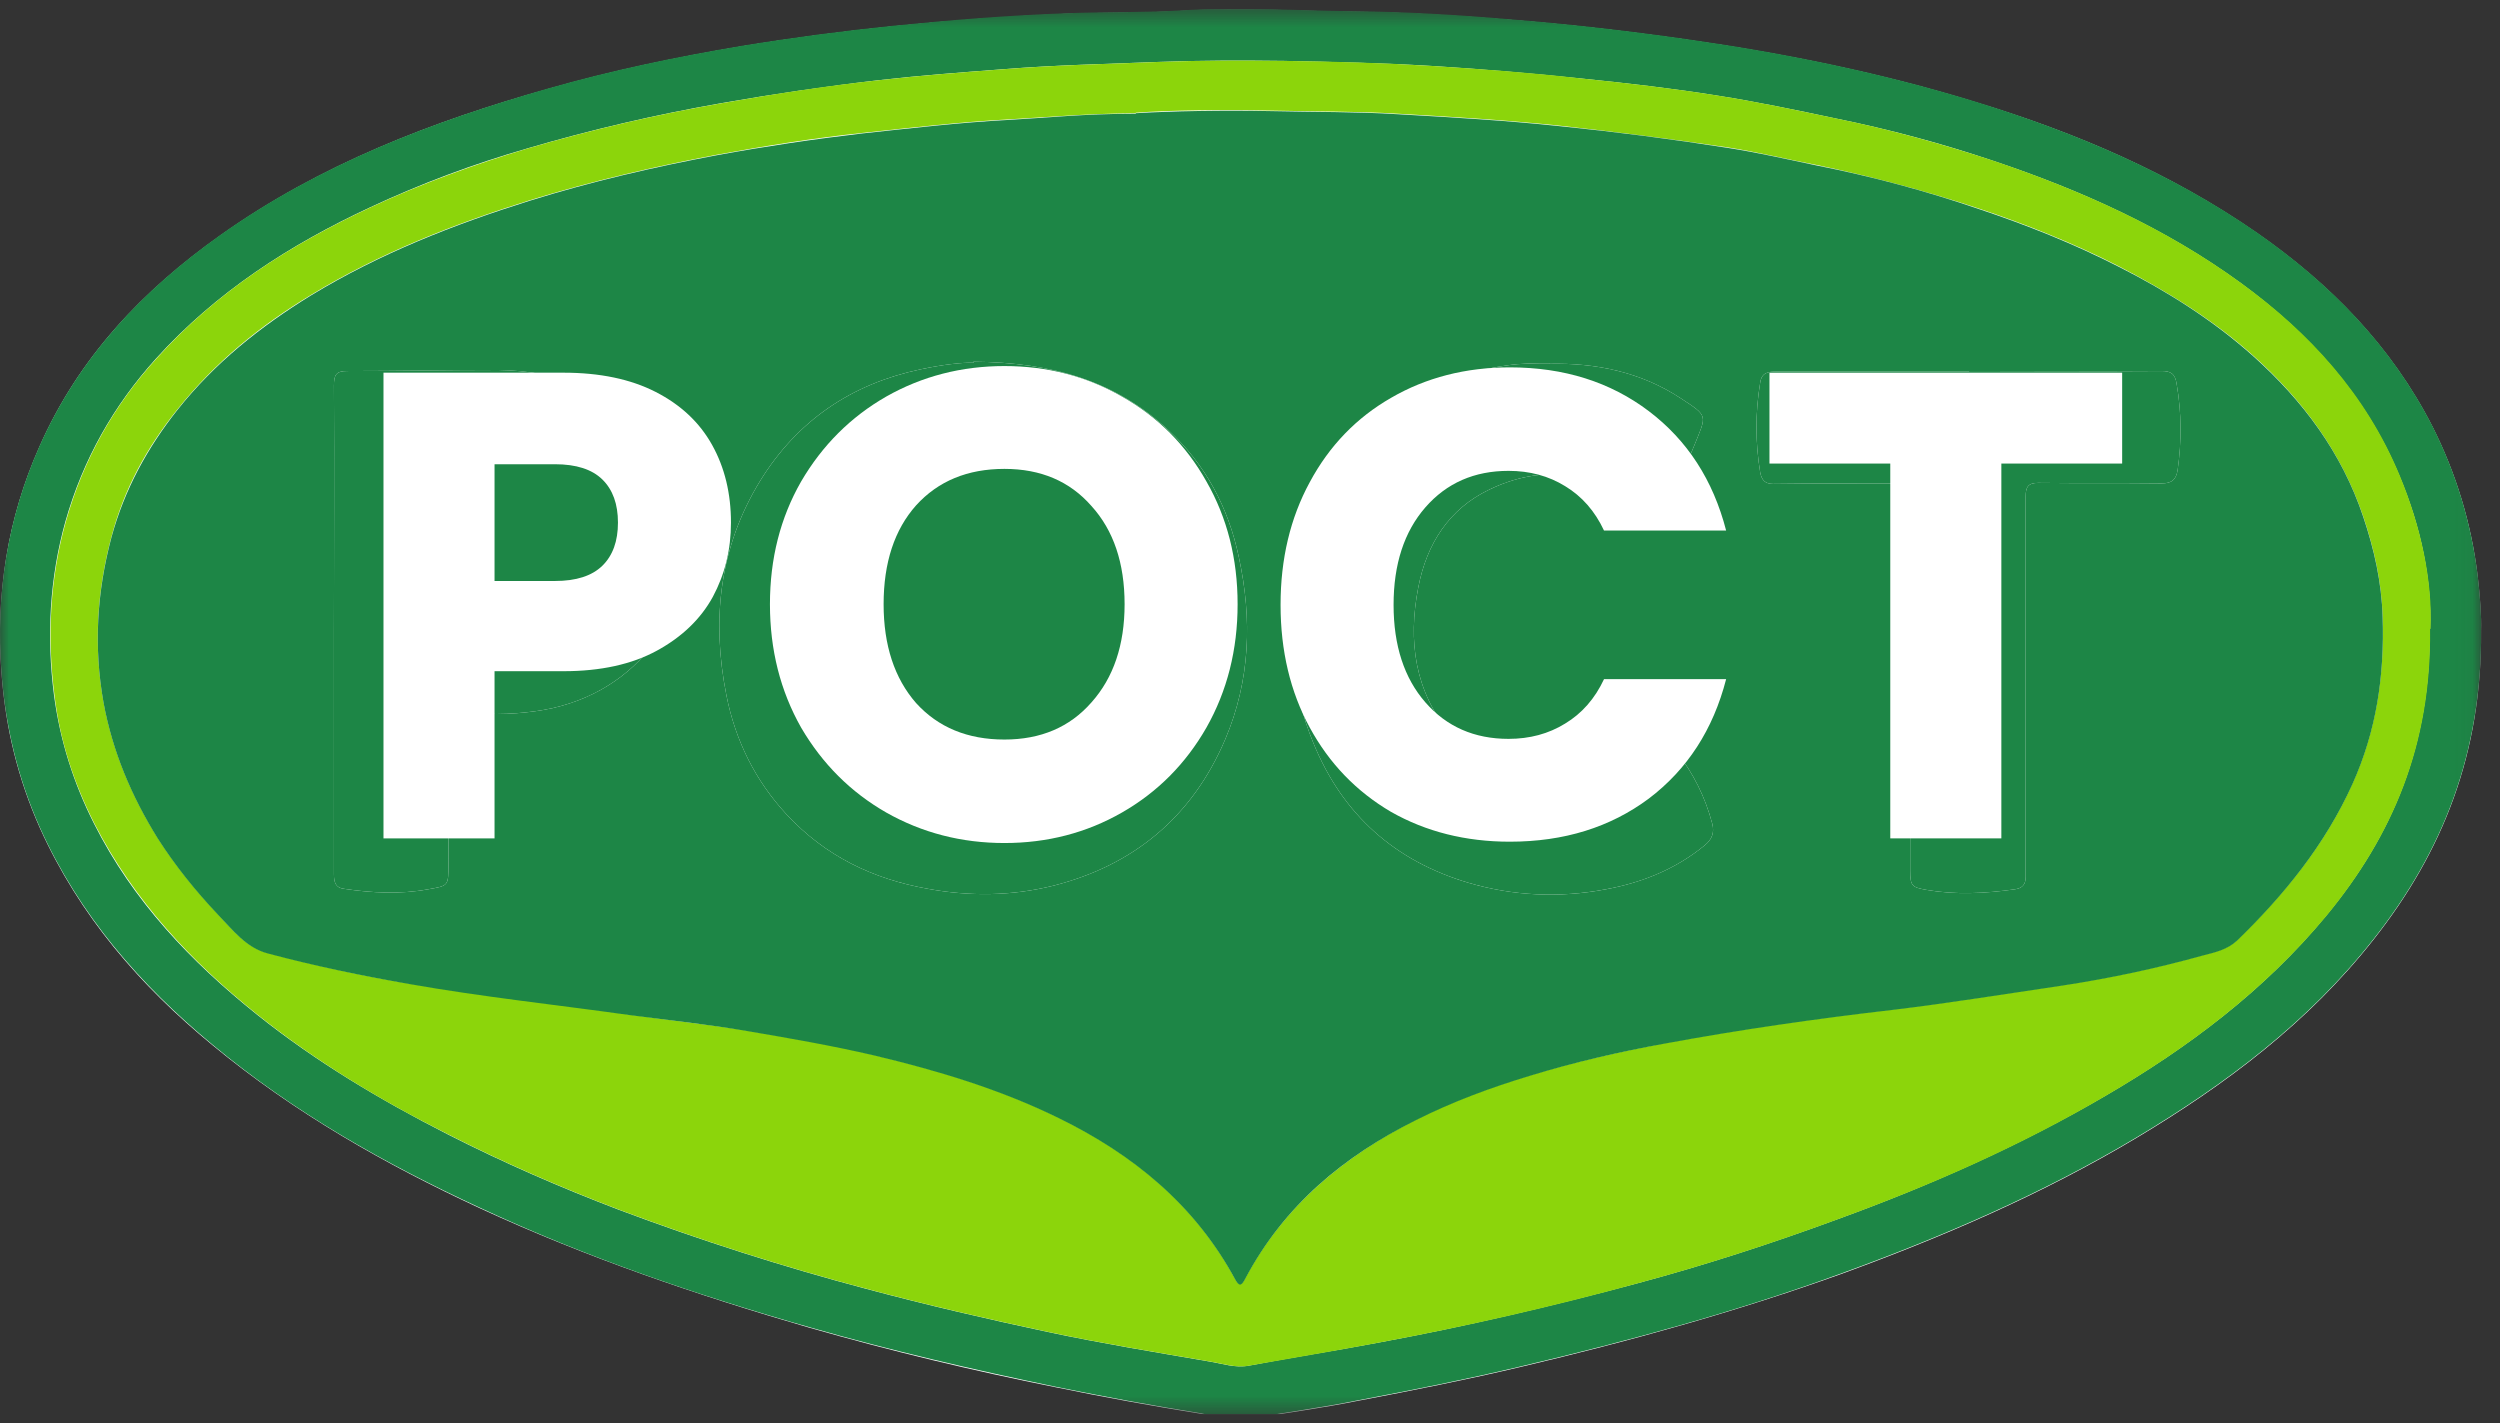 <?xml version="1.0" encoding="UTF-8"?> <svg xmlns="http://www.w3.org/2000/svg" width="137" height="78" viewBox="0 0 137 78" fill="none"><rect x="0" y="0" width="137" height="78" fill="#333333" stroke="none"/><g clip-path="url(#clip0_131_310)"><mask id="mask0_131_310" style="mask-type:luminance" maskUnits="userSpaceOnUse" x="0" y="0" width="136" height="78"><path d="M135.948 0.5H0V77.5H135.948V0.5Z" fill="white"></path></mask><g mask="url(#mask0_131_310)"><path fill-rule="evenodd" clip-rule="evenodd" d="M135.964 34.547C135.991 33.81 135.909 32.675 135.772 31.511C135.415 28.646 134.594 25.95 133.306 23.397C131.033 18.942 127.663 15.537 123.663 12.757C118.951 9.494 113.773 7.281 108.376 5.635C103.171 4.018 97.829 2.94 92.432 2.173C89.254 1.72 86.076 1.351 82.871 1.095C79.967 0.868 77.036 0.67 74.105 0.641C71.064 0.613 68.023 0.386 64.954 0.585C62.763 0.726 60.571 0.67 58.379 0.755C55.229 0.897 52.106 1.124 48.983 1.436C46.188 1.72 43.394 2.088 40.627 2.542C37.066 3.138 33.532 3.876 30.052 4.869C23.697 6.656 17.56 9.011 12.081 12.899C7.835 15.906 4.328 19.566 2.164 24.475C0.41 28.419 -0.247 32.561 0.082 36.902C0.301 39.881 0.986 42.69 2.191 45.386C4.355 50.181 7.67 54.011 11.643 57.274C16.108 60.963 21.094 63.8 26.299 66.212C32.135 68.907 38.216 70.978 44.38 72.766C48.846 74.043 53.339 75.121 57.886 76.029C60.516 76.568 63.146 77.05 65.804 77.476C66.708 77.618 67.584 77.901 68.516 77.76C70.488 77.419 72.461 77.164 74.406 76.767C77.392 76.199 80.405 75.603 83.392 74.894C89.282 73.504 95.117 71.886 100.815 69.844C106.431 67.801 111.91 65.446 117.088 62.353C121.964 59.431 126.485 56.054 130.073 51.486C133.855 46.691 136.019 41.272 135.964 34.576V34.547Z" fill="#FDFDFD"></path><path fill-rule="evenodd" clip-rule="evenodd" d="M135.964 34.547C136.019 41.243 133.855 46.663 130.073 51.458C126.485 56.026 121.964 59.402 117.088 62.325C111.91 65.417 106.431 67.772 100.815 69.815C95.117 71.886 89.282 73.475 83.392 74.866C80.405 75.575 77.419 76.171 74.406 76.738C72.461 77.135 70.461 77.391 68.516 77.731C67.584 77.873 66.708 77.618 65.804 77.448C63.146 77.022 60.516 76.54 57.886 76.001C53.366 75.064 48.846 74.014 44.38 72.738C38.216 70.978 32.135 68.907 26.299 66.183C21.094 63.772 16.108 60.963 11.643 57.246C7.698 53.983 4.355 50.153 2.191 45.358C0.986 42.662 0.301 39.825 0.082 36.874C-0.247 32.533 0.41 28.39 2.164 24.447C4.328 19.566 7.835 15.878 12.081 12.87C17.56 8.983 23.697 6.657 30.052 4.841C33.532 3.848 37.066 3.11 40.627 2.514C43.394 2.06 46.188 1.691 48.983 1.407C52.106 1.095 55.256 0.84 58.379 0.727C60.571 0.641 62.763 0.698 64.954 0.556C67.995 0.358 71.036 0.585 74.105 0.613C77.036 0.641 79.94 0.812 82.871 1.067C86.076 1.322 89.254 1.691 92.432 2.145C97.829 2.911 103.144 3.989 108.376 5.607C113.773 7.281 118.951 9.465 123.663 12.728C127.663 15.509 131.033 18.914 133.306 23.368C134.594 25.922 135.415 28.646 135.772 31.483C135.909 32.646 135.991 33.81 135.964 34.519V34.547ZM133.169 34.462C133.278 31.823 132.676 28.873 131.471 26.035C129.608 21.609 126.539 18.261 122.787 15.509C118.65 12.501 114.047 10.43 109.226 8.813C106.376 7.848 103.5 7.082 100.569 6.486C98.432 6.032 96.267 5.578 94.103 5.238C91.638 4.841 89.145 4.557 86.652 4.302C83.967 4.018 81.255 3.791 78.57 3.621C75.83 3.45 73.091 3.394 70.351 3.337C68.05 3.308 65.776 3.308 63.475 3.394C60.653 3.507 57.832 3.564 55.01 3.791C52.736 3.961 50.489 4.131 48.216 4.387C45.284 4.727 42.38 5.153 39.476 5.663C35.915 6.288 32.381 7.11 28.902 8.132C25.943 8.983 23.067 10.061 20.272 11.367C15.889 13.409 11.862 15.991 8.547 19.651C6.218 22.233 4.547 25.184 3.588 28.561C2.712 31.682 2.547 34.888 2.958 38.094C3.287 40.562 4.027 42.917 5.15 45.13C7.287 49.386 10.465 52.706 14.081 55.6C17.314 58.182 20.848 60.282 24.518 62.154C27.587 63.715 30.71 65.077 33.915 66.297C38.381 67.971 42.901 69.418 47.504 70.638C50.791 71.518 54.106 72.284 57.42 72.993C60.352 73.617 63.311 74.1 66.269 74.61C66.982 74.724 67.694 74.979 68.434 74.837C70.817 74.383 73.228 74.014 75.611 73.561C80.351 72.681 85.063 71.574 89.72 70.326C93.418 69.333 97.089 68.141 100.706 66.808C105.774 64.963 110.678 62.779 115.362 60.055C119.882 57.416 124.074 54.295 127.471 50.181C131.087 45.812 133.225 40.818 133.142 34.462H133.169Z" fill="#1D8646"></path><path fill-rule="evenodd" clip-rule="evenodd" d="M133.168 34.463C133.251 40.818 131.114 45.784 127.498 50.181C124.073 54.296 119.91 57.417 115.389 60.055C110.704 62.807 105.8 64.964 100.732 66.808C97.116 68.142 93.445 69.333 89.747 70.326C85.089 71.603 80.377 72.681 75.638 73.561C73.254 74.015 70.844 74.412 68.46 74.838C67.721 74.98 67.008 74.724 66.296 74.611C63.337 74.1 60.379 73.618 57.447 72.993C54.132 72.284 50.817 71.518 47.53 70.638C42.928 69.418 38.407 67.971 33.942 66.297C30.736 65.077 27.613 63.715 24.545 62.155C20.874 60.311 17.34 58.183 14.107 55.601C10.491 52.707 7.341 49.358 5.176 45.131C4.053 42.918 3.286 40.591 2.985 38.094C2.574 34.888 2.738 31.682 3.615 28.561C4.574 25.185 6.245 22.206 8.573 19.652C11.888 15.963 15.915 13.41 20.299 11.367C23.093 10.062 25.997 9.012 28.928 8.132C32.408 7.111 35.942 6.288 39.503 5.664C42.407 5.153 45.311 4.699 48.242 4.387C50.489 4.132 52.763 3.962 55.036 3.791C57.858 3.564 60.68 3.508 63.502 3.394C65.803 3.309 68.077 3.309 70.378 3.337C73.118 3.366 75.857 3.451 78.597 3.621C81.281 3.791 83.993 3.99 86.678 4.302C89.171 4.557 91.664 4.841 94.13 5.238C96.294 5.579 98.431 6.033 100.595 6.487C103.527 7.083 106.403 7.877 109.252 8.813C114.046 10.431 118.649 12.473 122.813 15.509C126.566 18.233 129.662 21.61 131.497 26.036C132.676 28.873 133.306 31.824 133.196 34.463H133.168ZM62.241 6.203C59.392 6.231 57.31 6.43 55.256 6.543C52.598 6.685 49.941 6.997 47.283 7.281C44.599 7.565 41.969 7.99 39.311 8.473C35.859 9.125 32.435 9.92 29.038 10.97C24.874 12.275 20.819 13.864 17.039 16.162C14.272 17.836 11.779 19.851 9.724 22.433C8.053 24.504 6.793 26.802 6.108 29.412C5.313 32.392 5.122 35.399 5.67 38.463C6.163 41.159 7.204 43.599 8.628 45.897C9.587 47.401 10.71 48.791 11.916 50.068C12.71 50.919 13.477 51.912 14.683 52.224C17.258 52.905 19.833 53.473 22.436 53.898C26.435 54.579 30.49 55.005 34.517 55.601C36.654 55.913 38.818 56.14 40.983 56.48C43.311 56.877 45.612 57.246 47.913 57.814C51.393 58.637 54.79 59.658 58.023 61.247C62.077 63.233 65.474 65.985 67.693 70.099C67.94 70.553 68.077 70.355 68.241 70.043C70.378 66.042 73.693 63.347 77.583 61.36C79.583 60.339 81.692 59.573 83.857 58.92C86.295 58.183 88.733 57.644 91.226 57.161C95.363 56.395 99.527 55.799 103.691 55.317C106.814 54.948 109.91 54.437 113.005 53.983C115.608 53.586 118.183 53.047 120.704 52.338C121.361 52.167 122.046 52.026 122.594 51.515C125.169 49.018 127.416 46.294 128.922 42.918C130.237 39.995 130.676 36.931 130.566 33.782C130.512 31.881 130.101 30.065 129.497 28.277C128.292 24.759 126.183 21.922 123.498 19.51C121.279 17.524 118.758 15.963 116.129 14.601C113.635 13.325 111.06 12.303 108.43 11.424C105.526 10.459 102.54 9.665 99.554 9.04C97.91 8.728 96.322 8.331 94.678 8.076C91.609 7.622 88.541 7.224 85.445 6.884C82.487 6.572 79.555 6.402 76.597 6.231C74.295 6.089 71.994 6.118 69.72 6.061C66.981 6.004 64.214 6.033 62.241 6.175V6.203Z" fill="#8CD50B"></path><path fill-rule="evenodd" clip-rule="evenodd" d="M62.243 6.203C64.215 6.09 66.955 6.033 69.722 6.09C72.023 6.146 74.324 6.118 76.598 6.26C79.557 6.43 82.516 6.6 85.447 6.912C88.543 7.225 91.611 7.622 94.679 8.104C96.323 8.36 97.939 8.728 99.556 9.069C102.569 9.665 105.528 10.459 108.432 11.452C111.062 12.332 113.637 13.353 116.13 14.63C118.76 15.963 121.28 17.552 123.5 19.539C126.185 21.95 128.321 24.788 129.499 28.306C130.101 30.093 130.513 31.909 130.567 33.81C130.677 36.988 130.239 40.024 128.924 42.947C127.417 46.294 125.17 49.047 122.595 51.544C122.048 52.054 121.363 52.196 120.705 52.366C118.157 53.076 115.609 53.615 113.007 54.012C109.911 54.466 106.788 54.977 103.692 55.346C99.528 55.828 95.364 56.424 91.227 57.19C88.734 57.644 86.269 58.211 83.858 58.949C81.694 59.602 79.612 60.368 77.585 61.389C73.667 63.347 70.379 66.042 68.243 70.071C68.078 70.383 67.941 70.582 67.695 70.128C65.476 66.014 62.078 63.262 58.024 61.276C54.791 59.687 51.367 58.665 47.915 57.842C45.614 57.303 43.313 56.906 40.984 56.509C38.847 56.14 36.683 55.913 34.519 55.629C30.491 55.062 26.464 54.636 22.437 53.927C19.835 53.473 17.232 52.934 14.684 52.253C13.479 51.941 12.739 50.948 11.917 50.096C10.712 48.82 9.589 47.429 8.63 45.926C7.205 43.627 6.164 41.187 5.671 38.492C5.123 35.428 5.315 32.42 6.109 29.441C6.822 26.831 8.082 24.532 9.726 22.461C11.78 19.879 14.273 17.893 17.04 16.191C20.821 13.892 24.875 12.303 29.04 10.998C32.409 9.948 35.834 9.154 39.313 8.501C41.943 8.019 44.6 7.622 47.285 7.31C49.942 7.026 52.572 6.714 55.257 6.572C57.339 6.458 59.394 6.232 62.243 6.232V6.203ZM53.367 19.879C52.737 19.851 51.586 19.992 50.408 20.248C46.682 21.042 43.696 23.029 41.641 26.376C39.422 30.008 38.984 33.952 39.806 38.095C40.299 40.592 41.395 42.776 43.093 44.62C45.23 46.919 47.833 48.167 50.846 48.706C53.148 49.132 55.449 49.103 57.723 48.536C62.078 47.429 65.311 44.819 67.147 40.506C68.516 37.272 68.626 33.924 67.886 30.519C67.311 27.795 66.051 25.44 64.024 23.567C61.147 20.9 57.695 19.851 53.339 19.822L53.367 19.879ZM18.3 34.491C18.3 37.641 18.3 40.762 18.3 43.911C18.3 45.245 18.3 46.578 18.3 47.912C18.3 48.337 18.383 48.649 18.848 48.706C20.383 48.933 21.917 49.018 23.451 48.735C24.574 48.536 24.574 48.564 24.574 47.373C24.574 44.819 24.574 42.294 24.547 39.74C24.547 39.315 24.602 38.946 25.149 39.002C26.547 39.173 27.944 39.173 29.341 38.974C34.573 38.265 38.08 34.009 37.587 28.533C37.231 24.816 35.395 22.319 31.971 21.099C30.464 20.56 28.902 20.305 27.314 20.276C24.547 20.276 21.78 20.333 19.013 20.333C18.41 20.333 18.3 20.56 18.3 21.127C18.328 25.582 18.3 30.037 18.3 34.491ZM84.899 19.907C84.132 19.907 83.365 19.907 82.598 20.021C79.557 20.447 76.817 21.581 74.653 23.851C72.544 26.064 71.42 28.76 71.01 31.852C70.599 34.888 70.79 37.868 71.968 40.705C73.585 44.677 76.461 47.174 80.433 48.366C82.927 49.103 85.447 49.217 87.995 48.735C89.995 48.366 91.83 47.628 93.419 46.323C93.802 46.011 93.967 45.642 93.83 45.131C93.447 43.684 92.789 42.351 91.858 41.187C91.638 40.904 91.419 40.904 91.145 41.102C89.337 42.379 87.337 42.975 85.173 42.89C82.954 42.776 81.009 42.01 79.502 40.251C77.53 37.896 77.146 35.144 77.721 32.193C78.187 29.781 79.42 27.88 81.612 26.831C84.488 25.44 87.31 25.837 89.967 27.455C90.46 27.738 90.762 27.653 91.09 27.256C91.803 26.376 92.433 25.469 92.844 24.419C93.529 22.716 93.638 22.83 92.077 21.808C89.912 20.39 87.447 19.879 84.899 19.936V19.907ZM107.911 20.361C104.377 20.361 100.871 20.361 97.337 20.361C96.898 20.361 96.542 20.418 96.46 20.957C96.186 22.603 96.186 24.248 96.46 25.894C96.542 26.32 96.734 26.518 97.172 26.518C99.391 26.49 101.61 26.49 103.829 26.49C104.651 26.49 104.679 26.518 104.679 27.398C104.679 34.151 104.679 40.932 104.679 47.713C104.679 48.564 104.788 48.621 105.555 48.763C107.172 49.047 108.788 48.962 110.404 48.735C110.815 48.678 111.007 48.479 111.007 48.054C111.007 47.486 111.007 46.919 111.007 46.323C111.007 39.939 111.007 33.583 111.007 27.199C111.007 26.689 111.144 26.462 111.692 26.462C113.938 26.49 116.212 26.462 118.459 26.49C119.007 26.49 119.253 26.291 119.335 25.752C119.554 24.192 119.554 22.631 119.28 21.042C119.198 20.475 118.952 20.333 118.459 20.333C114.925 20.361 111.418 20.333 107.884 20.333L107.911 20.361Z" fill="#1D8646"></path><path d="M18.3 34.491V43.911V47.912C18.3 48.337 18.382 48.65 18.848 48.706C20.382 48.933 21.916 49.018 23.45 48.735C24.573 48.536 24.573 48.565 24.573 47.373C24.573 44.819 24.573 42.294 24.546 39.74C24.546 39.315 24.601 38.946 25.149 39.003C26.546 39.173 27.943 39.173 29.34 38.974C34.573 38.265 38.079 34.009 37.586 28.533C37.23 24.816 35.395 22.319 31.97 21.099C30.463 20.56 28.902 20.305 27.313 20.276C24.546 20.276 21.779 20.333 19.012 20.333C18.409 20.333 18.3 20.56 18.3 21.128C18.327 25.582 18.3 30.037 18.3 34.491Z" fill="#1D8646"></path><path d="M53.366 19.879C52.736 19.851 51.586 19.992 50.407 20.248C46.682 21.042 43.696 23.029 41.641 26.376C39.422 30.008 38.984 33.952 39.806 38.095C40.299 40.592 41.395 42.776 43.093 44.62C45.23 46.919 47.832 48.167 50.846 48.706C53.147 49.132 55.448 49.103 57.722 48.536C62.078 47.429 65.311 44.819 67.146 40.506C68.516 37.272 68.626 33.924 67.886 30.519C67.311 27.795 66.05 25.44 64.023 23.567C61.147 20.9 57.695 19.851 53.339 19.822L53.366 19.879Z" fill="#1D8646"></path><path d="M84.899 19.907C84.132 19.907 83.365 19.907 82.598 20.021C79.557 20.446 76.817 21.581 74.653 23.851C72.544 26.064 71.42 28.76 71.01 31.852C70.599 34.888 70.79 37.867 71.968 40.705C73.585 44.677 76.461 47.174 80.433 48.366C82.927 49.103 85.447 49.217 87.995 48.734C89.995 48.366 91.83 47.628 93.419 46.323C93.802 46.011 93.967 45.642 93.83 45.131C93.446 43.684 92.789 42.35 91.858 41.187C91.638 40.903 91.419 40.903 91.145 41.102C89.337 42.379 87.337 42.975 85.173 42.89C82.954 42.776 81.009 42.01 79.502 40.251C77.53 37.896 77.146 35.144 77.721 32.193C78.187 29.781 79.42 27.88 81.612 26.83C84.488 25.44 87.31 25.837 89.967 27.454C90.46 27.738 90.762 27.653 91.09 27.256C91.803 26.376 92.433 25.468 92.844 24.419C93.529 22.716 93.638 22.83 92.077 21.808C89.912 20.39 87.447 19.879 84.899 19.936V19.907Z" fill="#1D8646"></path><path d="M107.912 20.361H97.337C96.899 20.361 96.543 20.418 96.46 20.957C96.186 22.603 96.186 24.248 96.46 25.894C96.543 26.32 96.734 26.518 97.173 26.518C99.392 26.49 101.611 26.49 103.83 26.49C104.652 26.49 104.679 26.518 104.679 27.398V47.713C104.679 48.564 104.789 48.621 105.556 48.763C107.172 49.047 108.788 48.962 110.405 48.735C110.816 48.678 111.007 48.479 111.007 48.054V46.323V27.199C111.007 26.689 111.144 26.462 111.692 26.462C113.939 26.49 116.213 26.462 118.459 26.49C119.007 26.49 119.253 26.291 119.336 25.752C119.555 24.192 119.555 22.631 119.281 21.042C119.199 20.475 118.952 20.333 118.459 20.333C114.925 20.361 111.418 20.333 107.884 20.333L107.912 20.361Z" fill="#1D8646"></path><path d="M40.057 28.639C40.057 30.117 39.725 31.474 39.061 32.711C38.396 33.922 37.376 34.904 36 35.655C34.623 36.407 32.915 36.782 30.874 36.782H27.101V45.943H21.015V20.423H30.874C32.867 20.423 34.552 20.774 35.928 21.477C37.305 22.18 38.337 23.149 39.025 24.386C39.713 25.621 40.057 27.039 40.057 28.639ZM30.412 31.838C31.574 31.838 32.44 31.559 33.01 31.002C33.579 30.445 33.864 29.657 33.864 28.639C33.864 27.621 33.579 26.833 33.01 26.276C32.44 25.718 31.574 25.44 30.412 25.44H27.101V31.838H30.412Z" fill="white"></path><path d="M55.043 46.198C52.694 46.198 50.534 45.641 48.565 44.526C46.619 43.411 45.065 41.86 43.902 39.873C42.763 37.861 42.193 35.607 42.193 33.111C42.193 30.614 42.763 28.373 43.902 26.385C45.065 24.398 46.619 22.847 48.565 21.732C50.534 20.617 52.694 20.06 55.043 20.06C57.392 20.06 59.539 20.617 61.485 21.732C63.455 22.847 64.997 24.398 66.112 26.385C67.251 28.373 67.821 30.614 67.821 33.111C67.821 35.607 67.251 37.861 66.112 39.873C64.974 41.86 63.431 43.411 61.485 44.526C59.539 45.641 57.392 46.198 55.043 46.198ZM55.043 40.527C57.036 40.527 58.626 39.848 59.812 38.491C61.023 37.134 61.628 35.34 61.628 33.111C61.628 30.857 61.023 29.063 59.812 27.73C58.626 26.373 57.036 25.695 55.043 25.695C53.026 25.695 51.412 26.361 50.202 27.694C49.016 29.027 48.422 30.833 48.422 33.111C48.422 35.365 49.016 37.17 50.202 38.528C51.412 39.861 53.026 40.527 55.043 40.527Z" fill="white"></path><path d="M70.175 33.147C70.175 30.626 70.709 28.384 71.776 26.421C72.844 24.434 74.327 22.895 76.226 21.804C78.148 20.689 80.319 20.132 82.739 20.132C85.706 20.132 88.245 20.932 90.356 22.531C92.468 24.131 93.88 26.312 94.592 29.075H87.9C87.402 28.009 86.69 27.197 85.765 26.639C84.863 26.082 83.831 25.803 82.668 25.803C80.794 25.803 79.275 26.47 78.112 27.802C76.949 29.136 76.368 30.917 76.368 33.147C76.368 35.376 76.949 37.158 78.112 38.491C79.275 39.824 80.794 40.49 82.668 40.49C83.831 40.49 84.863 40.211 85.765 39.654C86.69 39.097 87.402 38.285 87.9 37.218H94.592C93.88 39.981 92.468 42.162 90.356 43.762C88.245 45.337 85.706 46.125 82.739 46.125C80.319 46.125 78.148 45.58 76.226 44.489C74.327 43.374 72.844 41.835 71.776 39.872C70.709 37.909 70.175 35.667 70.175 33.147Z" fill="white"></path><path d="M116.294 20.423V25.403H109.674V45.943H103.587V25.403H96.967V20.423H116.294Z" fill="white"></path></g></g><defs><clipPath id="clip0_131_310"><rect width="136.536" height="77" fill="white" transform="translate(0 0.5)"></rect></clipPath></defs></svg> 